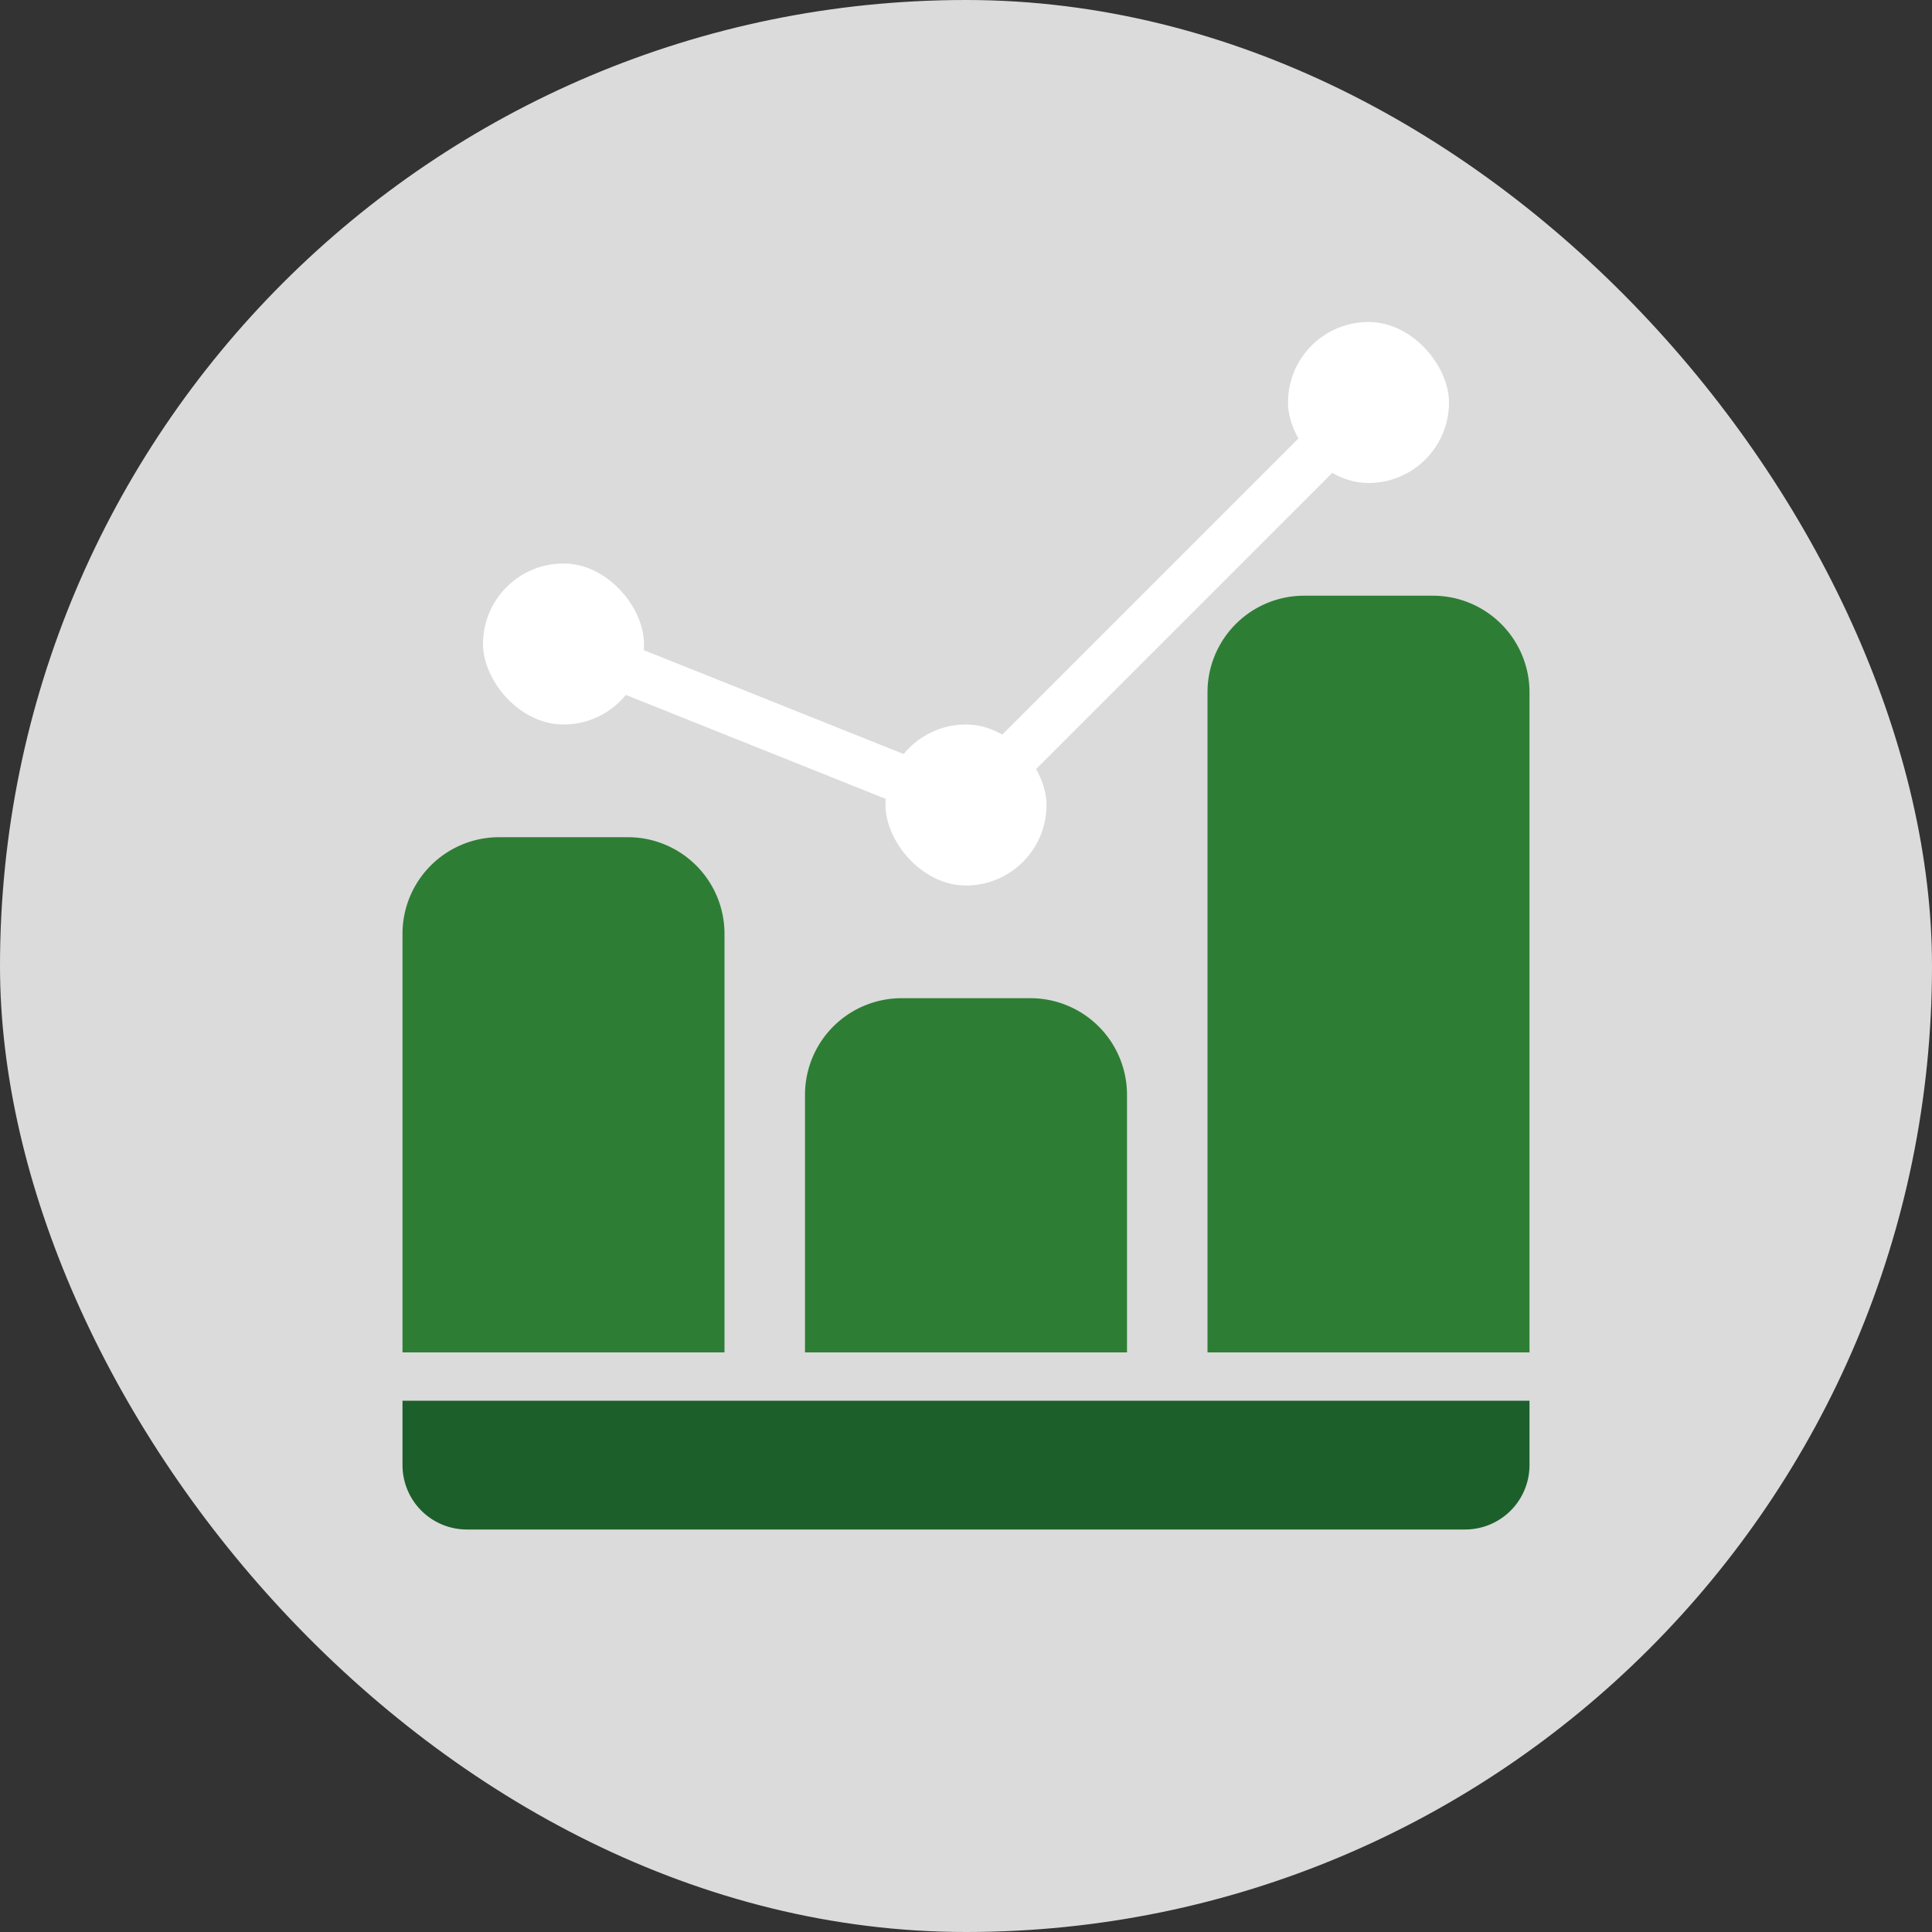 <svg id="Camada_1" data-name="Camada 1" xmlns="http://www.w3.org/2000/svg" xmlns:xlink="http://www.w3.org/1999/xlink" viewBox="0 0 120 120"><rect x="0" y="0" width="120" height="120" fill="#333333" stroke="none"/><defs><style>.cls-1{fill:none;}.cls-2{clip-path:url(#clip-path);}.cls-3{fill:#dbdbdb;}.cls-4{fill:#2d7e34;}.cls-5{fill:#1c5f2b;}.cls-6{fill:#fff;}</style><clipPath id="clip-path"><rect class="cls-1" width="120" height="120"/></clipPath></defs><title>Números</title><g class="cls-2"><rect class="cls-3" width="120" height="120" rx="60" ry="60"/><path class="cls-4" d="M31,52h8a6,6,0,0,1,6,6V84a0,0,0,0,1,0,0H25a0,0,0,0,1,0,0V58A6,6,0,0,1,31,52Z"/><path class="cls-4" d="M81,37h8a6,6,0,0,1,6,6V84a0,0,0,0,1,0,0H75a0,0,0,0,1,0,0V43A6,6,0,0,1,81,37Z"/><path class="cls-4" d="M56,62h8a6,6,0,0,1,6,6V84a0,0,0,0,1,0,0H50a0,0,0,0,1,0,0V68A6,6,0,0,1,56,62Z"/><path class="cls-5" d="M25,87H95a0,0,0,0,1,0,0v4a4,4,0,0,1-4,4H29a4,4,0,0,1-4-4V87A0,0,0,0,1,25,87Z"/><rect class="cls-6" x="30" y="35" width="10" height="10" rx="5" ry="5"/><rect class="cls-6" x="55" y="45" width="10" height="10" rx="5" ry="5"/><rect class="cls-6" x="80" y="20" width="10" height="10" rx="5" ry="5"/><path class="cls-6" d="M60.36,51.76,34.44,41.39a1.5,1.5,0,1,1,1.12-2.78l24.08,9.63,24.3-24.3a1.5,1.5,0,0,1,2.12,2.12Z"/></g></svg>